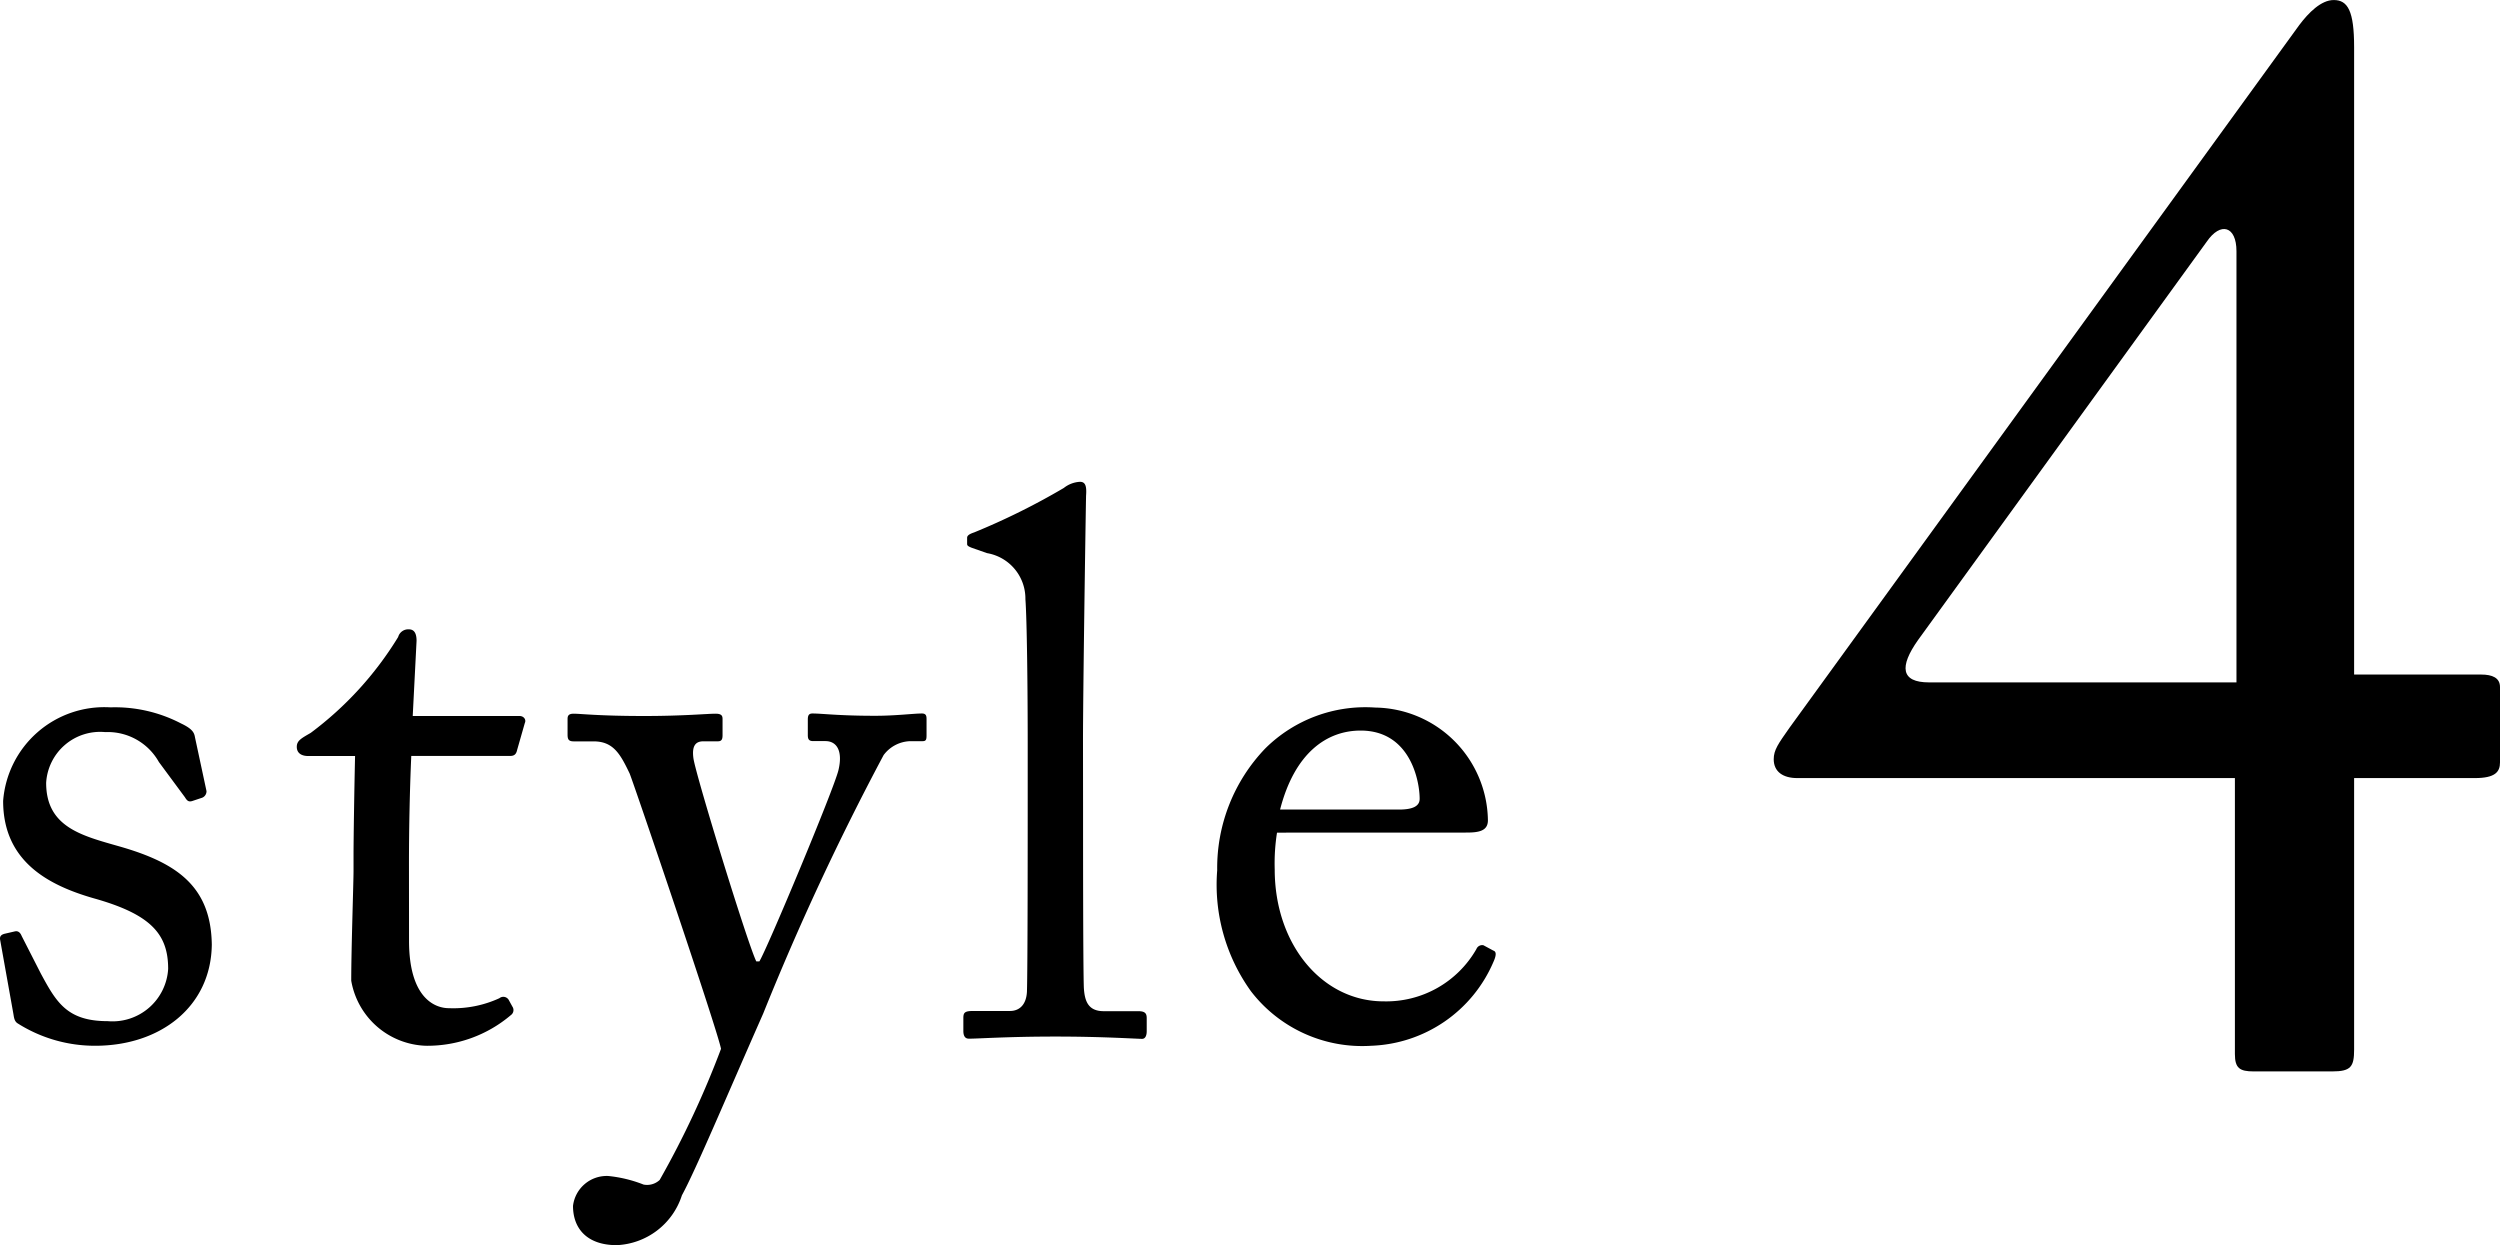 <svg xmlns="http://www.w3.org/2000/svg" width="71.718" height="35.72" viewBox="0 0 71.718 35.72">
  <g id="グループ_2371" data-name="グループ 2371" transform="translate(-259.722 -12734.608)">
    <path id="パス_795" data-name="パス 795" d="M-18.546.264c1.87,0,3.322-1.122,3.344-2.9-.022-1.694-1.034-2.354-2.64-2.816-1.078-.308-2.112-.55-2.112-1.826A1.551,1.551,0,0,1-18.26-8.734a1.682,1.682,0,0,1,1.54.858l.748,1.012c.066.11.11.132.2.11l.264-.088a.2.2,0,0,0,.154-.2l-.33-1.54c-.022-.132-.066-.242-.4-.4a4.1,4.1,0,0,0-2.024-.462,2.911,2.911,0,0,0-3.08,2.684c0,1.738,1.3,2.42,2.6,2.794,1.65.462,2.134,1.034,2.134,2.024a1.6,1.6,0,0,1-1.738,1.5c-1.166,0-1.474-.55-1.914-1.364l-.55-1.078q-.066-.165-.2-.132l-.286.066c-.088.022-.154.066-.132.176l.374,2.09c.022.11.022.242.132.308A4.141,4.141,0,0,0-18.546.264Zm9-5.214c0-1.012.022-2.09.066-3.1h2.838c.132,0,.176-.066.2-.176l.22-.77c.044-.088-.022-.2-.154-.2H-9.438l.11-2.156c0-.176-.044-.33-.22-.33a.3.3,0,0,0-.308.22,9.794,9.794,0,0,1-2.508,2.75c-.264.154-.4.22-.4.4s.132.264.33.264h1.342c-.022.924-.044,2.42-.044,2.816v.484c0,.308-.066,2.244-.066,3.146A2.248,2.248,0,0,0-9.064.264a3.7,3.7,0,0,0,2.442-.88.176.176,0,0,0,.044-.242l-.11-.2A.18.18,0,0,0-6.952-1.1,3.164,3.164,0,0,1-8.4-.814c-.4,0-1.144-.286-1.144-1.936ZM-3.586,5.984a2.059,2.059,0,0,0,1.87-1.43C-1.32,3.828-.462,1.782.616-.66A76.139,76.139,0,0,1,4.07-8.074a.987.987,0,0,1,.77-.4h.352c.11,0,.11-.066.11-.2v-.418c0-.088,0-.176-.132-.176-.242,0-.748.066-1.342.066-1.056,0-1.518-.066-1.8-.066-.11,0-.132.066-.132.176v.44c0,.11.022.176.154.176H2.4c.33,0,.506.286.374.836S.726-2.508.506-2.156H.418C.176-2.64-1.32-7.5-1.386-7.986c-.044-.33.044-.484.286-.484h.418c.11,0,.132-.066.132-.176v-.462c0-.088-.022-.154-.2-.154-.242,0-.924.066-2.046.066-1.3,0-1.826-.066-2.024-.066-.154,0-.176.066-.176.154v.44c0,.132.022.2.176.2h.572c.572,0,.77.374,1.034.924C-3.036-7.084-.7-.2-.594.352a26.553,26.553,0,0,1-1.76,3.762.528.528,0,0,1-.462.132A3.777,3.777,0,0,0-3.828,4a.974.974,0,0,0-1.012.858C-4.84,5.522-4.422,5.984-3.586,5.984ZM9.79-8.514c0-1.21.066-5.786.088-7,.022-.286-.022-.4-.176-.4a.813.813,0,0,0-.462.176,19.922,19.922,0,0,1-2.574,1.276c-.132.044-.2.088-.2.154v.176c0,.044.022.066.132.11l.44.154a1.323,1.323,0,0,1,1.1,1.32c.044.572.066,2.574.066,4.136v1.386c0,1.276,0,5.06-.022,5.742-.022.4-.242.55-.484.55H6.644c-.242,0-.286.044-.286.2v.374c0,.132.044.22.154.22C6.71.066,7.59,0,9,0c1.364,0,2.332.066,2.486.066.088,0,.132-.088.132-.22V-.528c0-.132-.044-.2-.242-.2h-.99c-.462,0-.55-.308-.572-.682-.022-.682-.022-4-.022-5.148Zm11,2.662c.352,0,.616-.044.616-.352a3.28,3.28,0,0,0-3.234-3.234,4.077,4.077,0,0,0-3.146,1.166,4.952,4.952,0,0,0-1.386,3.5A5.235,5.235,0,0,0,14.608-1.3,4.026,4.026,0,0,0,18.062.264a3.966,3.966,0,0,0,3.5-2.4c.11-.242.066-.308,0-.33l-.286-.154a.179.179,0,0,0-.2.11,2.98,2.98,0,0,1-2.662,1.5c-1.76,0-3.124-1.628-3.124-3.784a5.649,5.649,0,0,1,.066-1.056Zm-5.346-.66c.418-1.628,1.342-2.266,2.31-2.266,1.43,0,1.694,1.452,1.694,1.958,0,.2-.176.308-.594.308Z" transform="translate(281 12764.344)"/>
    <path id="パス_796" data-name="パス 796" d="M5.625,0c.54,0,.63-.135.63-.63V-8.415H9.72c.585,0,.72-.18.72-.45v-2.16c0-.27-.225-.36-.54-.36H6.255v-18c0-1.035-.18-1.35-.585-1.35-.36,0-.72.36-.99.72L-9.945-9.855c-.315.45-.45.63-.45.9,0,.36.27.54.675.54H2.835V-.5c0,.405.135.5.54.5ZM2.88-11.16H-5.94c-.81,0-.855-.45-.315-1.215L2.025-23.8c.4-.585.855-.45.855.27Z" transform="translate(321 12765.344)"/>
  </g>
</svg>
